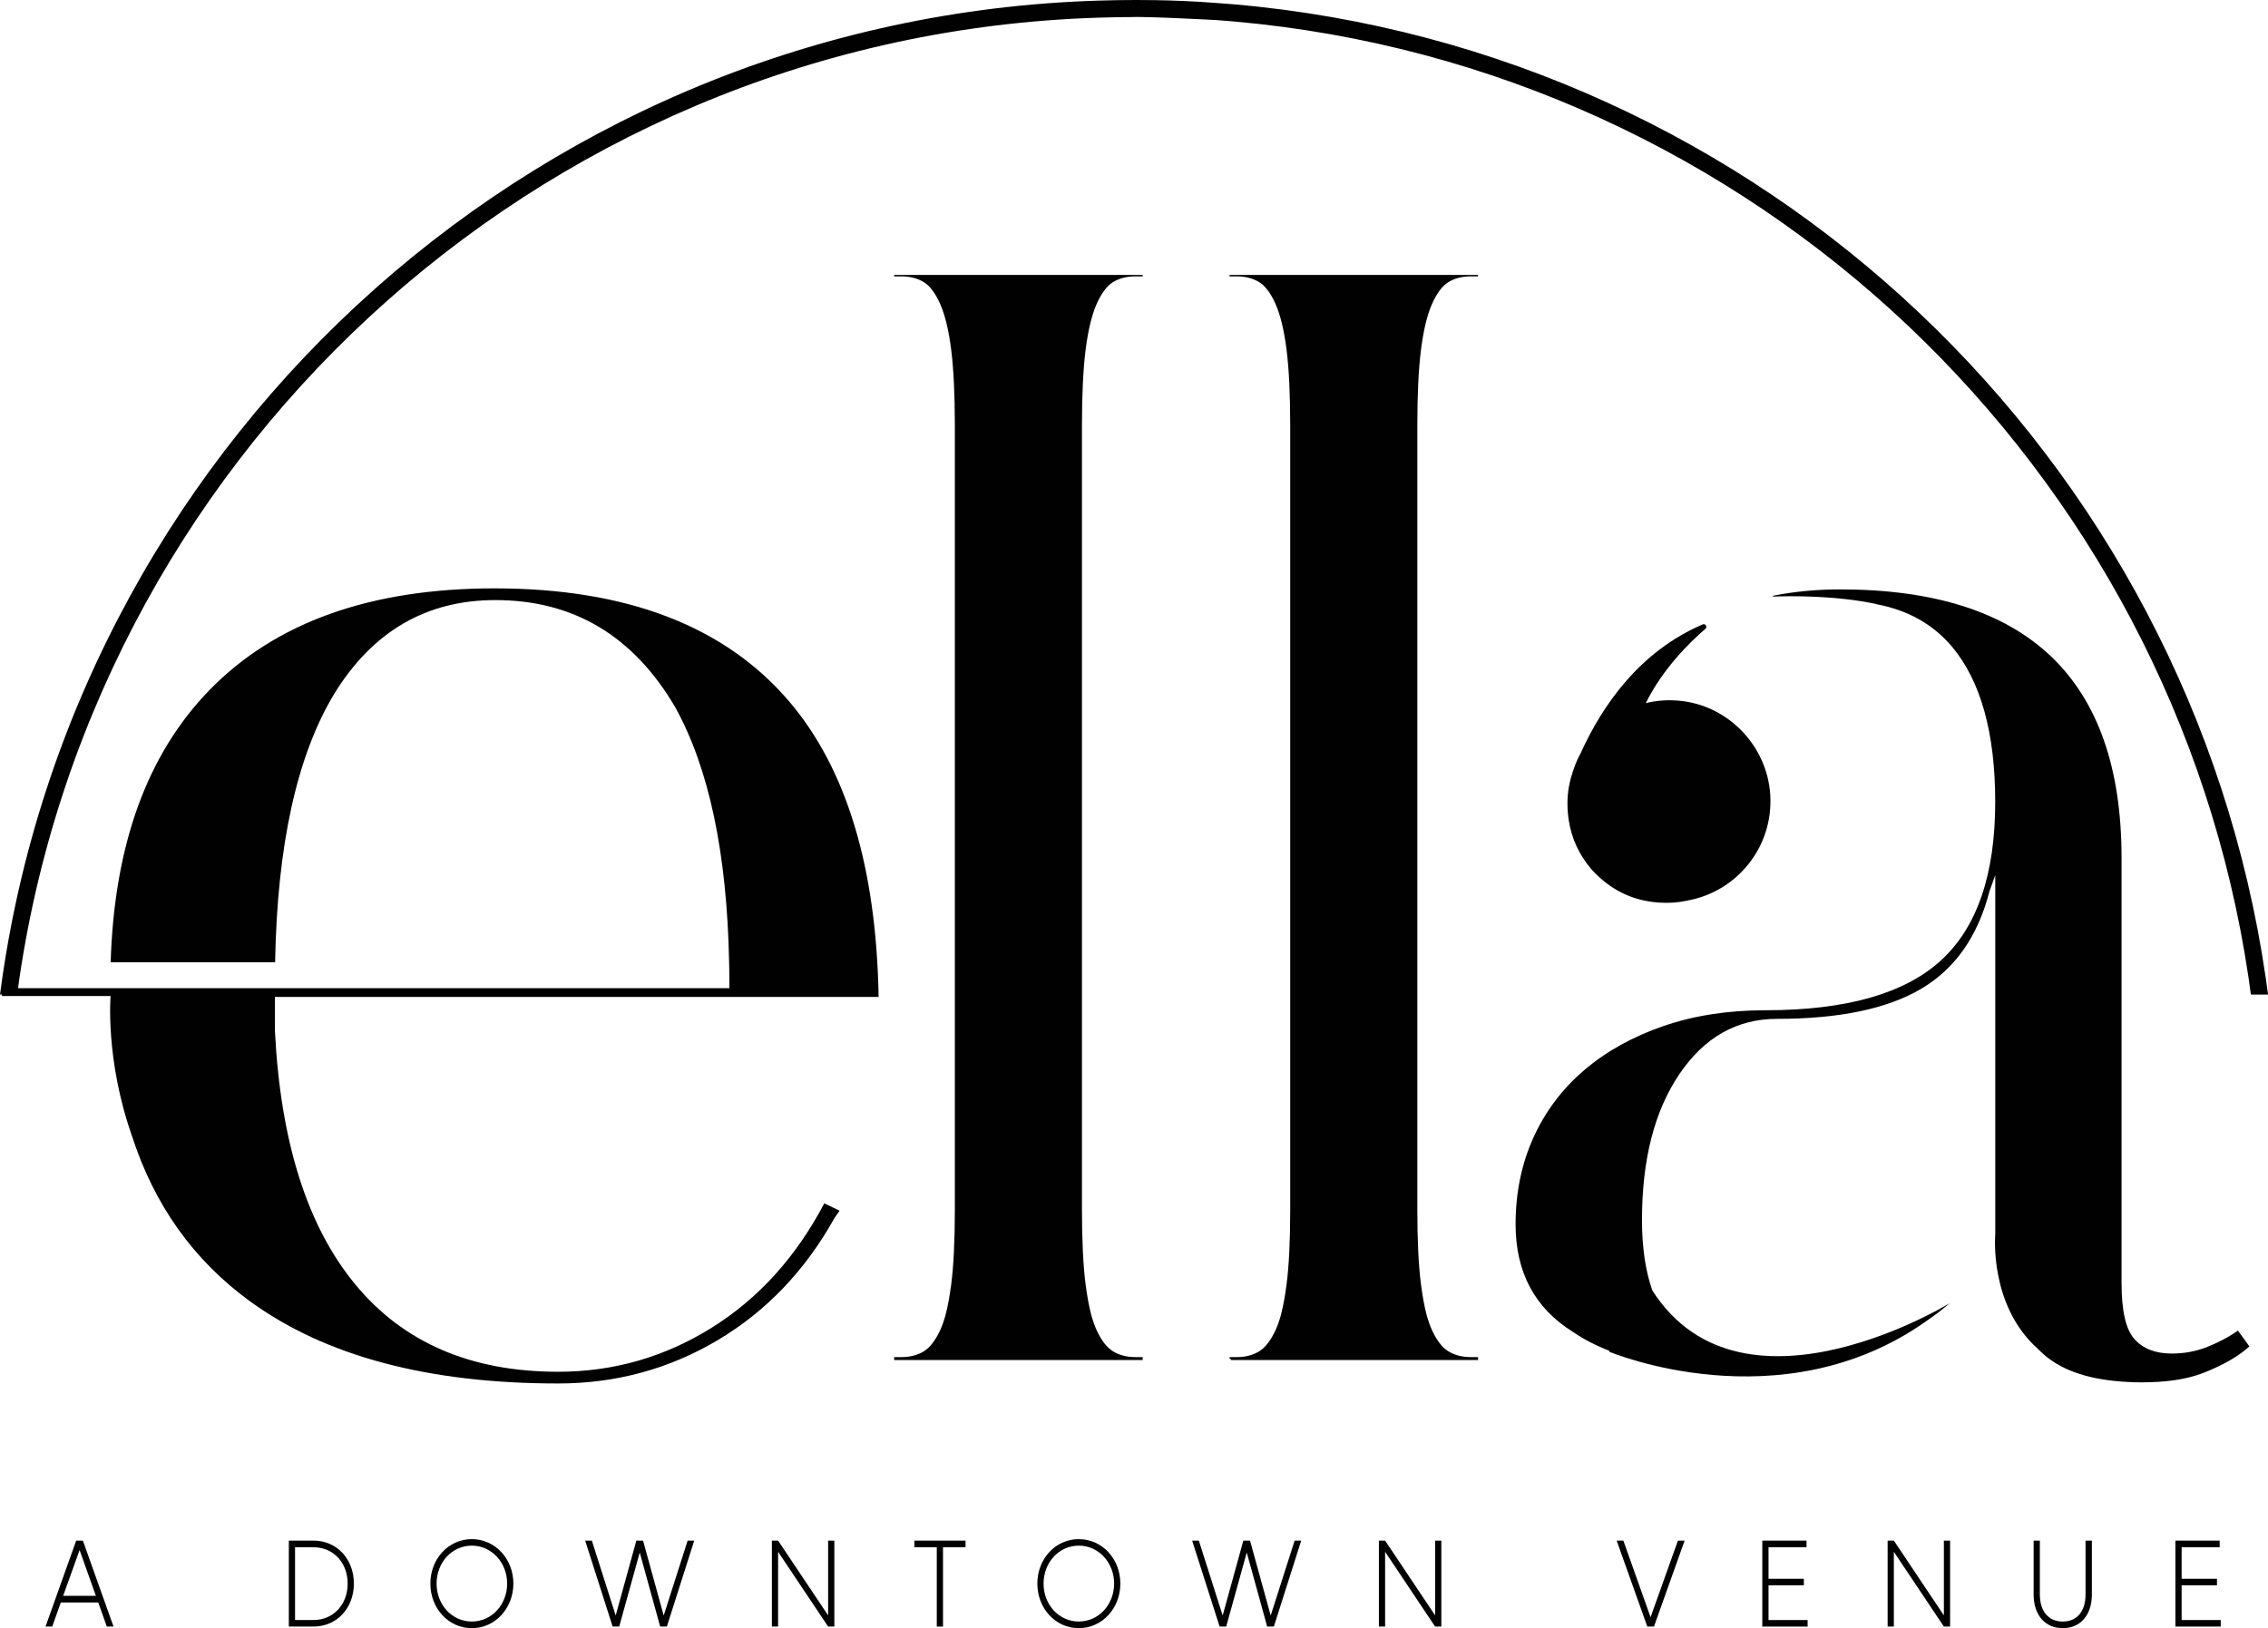 <?xml version="1.0" encoding="UTF-8"?><svg id="Layer_1" xmlns="http://www.w3.org/2000/svg" viewBox="0 0 965.78 693.5"><defs><style>.cls-1{fill:#010101;}</style></defs><path class="cls-1" d="M32.44,656.21l-13.05,36.61h2.85l3.65-10.25h15.95l3.65,10.25h2.85l-13.05-36.61h-2.85ZM26.89,679.74l7-19.51,6.95,19.51h-13.95Z"/><path class="cls-1" d="M133.44,656.21h-10.45v36.61h10.45c10,0,17.25-7.85,17.25-18.31s-7.25-18.31-17.25-18.31ZM133.44,690.04h-7.8v-31.01h7.8c8.55,0,14.6,6.59,14.6,15.48s-6.05,15.53-14.6,15.53Z"/><path class="cls-1" d="M200.91,655.58c-10,0-17.65,8.47-17.65,18.93s7.65,18.99,17.65,18.99,17.7-8.52,17.7-18.99-7.7-18.93-17.7-18.93ZM200.91,690.67c-8.5,0-15-7.22-15-16.16s6.5-16.16,15-16.16,15.05,7.27,15.05,16.16-6.5,16.16-15.05,16.16Z"/><polygon class="cls-1" points="282.62 688.11 273.83 656.21 270.97 656.21 262.18 688.11 252.03 656.21 249.18 656.21 260.88 692.82 263.68 692.82 272.42 661.28 281.12 692.82 283.97 692.82 295.62 656.21 292.82 656.21 282.62 688.11"/><polygon class="cls-1" points="352.64 688.06 331.34 656.21 328.69 656.21 328.69 692.82 331.34 692.82 331.34 660.97 352.64 692.82 355.29 692.82 355.29 656.21 352.64 656.21 352.64 688.06"/><polygon class="cls-1" points="389.36 659.03 398.91 659.03 398.91 692.82 401.56 692.82 401.56 659.03 411.16 659.03 411.16 656.21 389.36 656.21 389.36 659.03"/><path class="cls-1" d="M459.38,655.58c-10,0-17.65,8.47-17.65,18.93s7.65,18.99,17.65,18.99,17.7-8.52,17.7-18.99-7.7-18.93-17.7-18.93ZM459.38,690.67c-8.5,0-15-7.22-15-16.16s6.5-16.16,15-16.16,15.05,7.27,15.05,16.16-6.5,16.16-15.05,16.16Z"/><polygon class="cls-1" points="541.1 688.11 532.3 656.21 529.45 656.21 520.65 688.11 510.5 656.21 507.65 656.21 519.35 692.82 522.15 692.82 530.9 661.28 539.6 692.82 542.45 692.82 554.09 656.21 551.3 656.21 541.1 688.11"/><polygon class="cls-1" points="611.11 688.06 589.82 656.21 587.17 656.21 587.17 692.82 589.82 692.82 589.82 660.97 611.11 692.82 613.76 692.82 613.76 656.21 611.11 656.21 611.11 688.06"/><polygon class="cls-1" points="702.86 688.84 691.27 656.21 688.42 656.21 701.47 692.82 704.31 692.82 717.36 656.21 714.51 656.21 702.86 688.84"/><polygon class="cls-1" points="753.09 675.24 768.13 675.24 768.13 672.47 753.09 672.47 753.09 659.03 769.28 659.03 769.28 656.21 750.44 656.21 750.44 692.82 769.73 692.82 769.73 690.04 753.09 690.04 753.09 675.24"/><polygon class="cls-1" points="827.76 688.06 806.46 656.21 803.81 656.21 803.81 692.82 806.46 692.82 806.46 660.97 827.76 692.82 830.41 692.82 830.41 656.21 827.76 656.21 827.76 688.06"/><path class="cls-1" d="M888.08,679.17c0,7.06-3.55,11.51-9.7,11.51s-9.75-4.45-9.75-11.51v-22.96h-2.65v22.96c0,8.63,4.75,14.33,12.4,14.33s12.4-5.7,12.4-14.33v-22.96h-2.7v22.96Z"/><polygon class="cls-1" points="929 675.24 944.05 675.24 944.05 672.47 929 672.47 929 659.03 945.2 659.03 945.2 656.21 926.35 656.21 926.35 692.82 945.65 692.82 945.65 690.04 929 690.04 929 675.24"/><path class="cls-1" d="M726.21,267.8c.94-.81,0-2.33-1.15-1.84-26.86,11.51-42.75,34.5-51.95,54.8-.51.95-1.01,1.93-1.46,2.94-.71,1.55-1.34,3.15-1.84,4.79-.03.09-.06.18-.09.27-.03.06-.03.15-.06.21,0,.01,0,.02,0,.04-2.19,6.35-2.74,13.07-1.66,20.26,1.22,7.94,4.49,14.98,9.78,21.1,7.76,8.56,17.24,13.26,28.45,14.06,4.13.3,8.11.06,11.95-.77.15,0,.3-.03.42-.09,20.94-3.75,36.64-22.73,35.22-45.09-1.28-20.18-16.94-37.12-36.97-39.81-5.55-.75-11-.44-16.02.82,7.2-14.62,18.66-25.87,25.4-31.67Z"/><path class="cls-1" d="M964.79,416.36C932.47,194.97,750.65,21.41,525.41,1.84c-2.32-.19-4.63-.37-6.95-.53C498.43-.32,480.36.03,480.36.03c-2.32,0-4.63.02-6.95.09C233.11,4.71,34.86,184.22,1,416.36c-.35,2.41-.69,4.82-1,7.25h.83v.64h46.26s-2.35,27.03,9.12,59.64c9.51,29.48,26.29,52.97,50.35,70.46,32.01,23.27,75.71,34.93,131.08,34.93,24.55,0,47.17-6.12,67.89-18.4,20.69-12.28,37.3-29.63,49.82-52.08l2.17-3.12-6.51-3.12c-12.04,22.86-28.03,40.54-48,53-20,12.48-41.79,18.73-65.36,18.73-37.07,0-65.84-12.37-86.29-37.13-20.48-24.7-31.92-60.78-34.3-108.19v-14.33h257.08c-.98-55.32-13.7-97.32-38.2-126-27.38-32.01-69.17-48.03-125.37-48.03-52.85,0-93.33,14.48-121.42,43.37-26.48,27.26-40.51,65.87-42.03,115.89h70.03c.89-49.97,9.3-88.04,25.18-114.35,16.35-26.6,39.24-39.92,68.6-39.92,33.23,0,58.73,15.19,76.54,45.54,14.45,26.04,22.08,62.27,23.01,108.73.03,1.1.06,2.23.06,3.36.03.62.03,1.25.03,1.9.03,1.1.03,2.23.03,3.36v2.41H7.69c.21-1.51.41-3.03.62-4.53C42.14,188.25,237.12,11.96,473.41,7.38c2.32-.07,4.63-.09,6.95-.09,7.67-.42,38.11,1.3,38.11,1.3,2.32.16,4.66.35,6.95.56,221.23,19.53,399.81,189.84,432.06,407.22.35,2.41.69,4.82,1,7.25h7.32c-.3-2.43-.65-4.84-1-7.25Z"/><path class="cls-1" d="M938.91,574.09c-4.49,1.63-9.18,2.44-14.09,2.44-6.93,0-12.22-2.05-15.87-6.12-3.69-4.07-5.53-12.01-5.53-23.87v-181.08c0-76.27-39.95-114.41-119.85-114.41-9.93,0-19.38.89-28.39,2.67-.12,0-.21.09-.21.18,0,.12.06.18.18.21h.06c6.9-.27,26.54-.56,44.11,3.24l-.53-.03c13.52,2.47,24.34,8.53,32.49,18.19,12.22,14.68,18.34,36.71,18.34,66.08,0,31-7.76,53.53-23.24,67.62-15.49,14.06-40.34,21.1-74.58,21.1-15.9,0-30.38,2.23-43.43,6.72-13.05,4.49-24.25,10.7-33.62,18.67-9.39,7.97-16.62,17.54-21.73,28.74-5.08,11.24-7.64,23.57-7.64,37.04,0,20.39,8.14,35.7,24.46,45.86,4.55,3.12,9.72,5.8,15.55,8.05l-.21.33s73.19,30.92,135.19-13.07c1.85-1.27,3.49-2.46,4.84-3.48.77-.57,1.52-1.16,2.26-1.78.54-.42.98-.79,1.37-1.12.27-.22.54-.44.8-.66.18-.15.33-.3.51-.45,0,0-.03.03-.12.06-.12.07-.38.23-.71.42h0c-1.5.88-5.05,2.88-10.06,5.34-.1.05-.18.09-.28.14-.65.32-1.34.65-2.03.98-.28.13-.56.27-.84.4-.62.29-1.26.59-1.91.88-.4.18-.81.37-1.22.55-.6.27-1.23.54-1.85.82-.5.22-1.01.44-1.53.66-.6.25-1.2.51-1.82.76-.59.25-1.2.49-1.81.74-.58.23-1.17.47-1.77.7-.68.27-1.38.53-2.08.79-.57.22-1.14.43-1.73.64-.76.28-1.54.55-2.31.82-.56.2-1.11.39-1.68.58-.85.29-1.72.57-2.59.84-.52.17-1.03.34-1.56.5-.99.31-2,.6-3.02.89-.43.12-.86.26-1.29.38-1.46.4-2.94.79-4.43,1.16-27.38,6.69-60.31,6.12-79.9-24.55-2.94-8.35-4.4-18.34-4.4-30.02,0-25.71,5.29-46.4,15.9-62.09,10.61-15.69,24.46-23.57,41.58-23.57,26.51,0,46.99-4.28,61.47-12.84,14.45-8.56,24.14-22.44,29.04-41.61l2.44-6.72v152.96s-2.74,30.14,18.1,48.72c.48.48.95.98,1.46,1.43,2.38,2.29,5.14,4.25,8.26,5.92,2.44,1.31,5.11,2.44,8.03,3.36,5.8,1.9,12.6,3,20.27,3.42,2.02.12,4.1.18,6.24.18,10.08,0,18.43-1.19,25.09-3.6.62-.21,1.25-.45,1.84-.68,2.14-.86,4.16-1.75,6.06-2.68,5.29-2.56,9.57-5.35,12.87-8.35l-4.87-6.72c-4.1,2.85-8.77,5.29-14.06,7.34Z"/><path class="cls-1" d="M486.57,578.04h-3.08c-3.69,0-6.86-.82-9.54-2.46-2.66-1.63-5.02-4.71-7.07-9.23-.77-1.69-1.46-3.63-2.09-5.84,0-.01,0-.02,0-.03-.07-.25-.13-.51-.2-.77-.93-3.65-1.7-7.89-2.32-12.74-.51-3.98-.9-8.61-1.15-13.87-.26-5.33-.39-11.27-.39-17.83V181.1c0-13.13.52-23.79,1.54-32,1.03-8.2,2.57-14.66,4.61-19.39,2.06-4.71,4.41-7.89,7.07-9.54,2.67-1.64,5.85-2.46,9.54-2.46h3.08v-.61h-105.81v.61h3.08c3.69,0,6.86.83,9.54,2.46,2.66,1.64,5.02,4.82,7.07,9.54,2.05,4.72,3.59,11.19,4.61,19.39,1.02,8.21,1.54,18.88,1.54,32v334.17c0,6.56-.13,12.5-.39,17.83-.26,5.26-.64,9.88-1.15,13.87-.62,4.85-1.39,9.1-2.32,12.74-.07.25-.13.52-.2.77,0,.01,0,.02,0,.03-.62,2.21-1.32,4.15-2.09,5.84-2.06,4.52-4.41,7.6-7.07,9.23-2.67,1.64-5.85,2.46-9.54,2.46h-3.08v1.24h.62s103.97,0,103.97,0h.62s0,0,0,0h0s.62.01.62.01v-.76h-.01s0-.48,0-.48Z"/><path class="cls-1" d="M629.38,578.04h-3.08c-3.69,0-6.86-.82-9.54-2.46-2.66-1.63-5.02-4.71-7.07-9.23-.77-1.69-1.46-3.63-2.09-5.84,0-.01,0-.02,0-.03-.07-.25-.13-.51-.2-.77-.93-3.65-1.7-7.89-2.32-12.74-.51-3.98-.9-8.61-1.15-13.87-.26-5.33-.39-11.27-.39-17.83V181.1c0-13.13.52-23.79,1.54-32,1.03-8.2,2.57-14.66,4.61-19.39,2.06-4.71,4.41-7.89,7.07-9.54,2.67-1.64,5.85-2.46,9.54-2.46h3.08v-.61h-105.81v.61h3.08c3.69,0,6.86.83,9.54,2.46,2.66,1.64,5.02,4.82,7.07,9.54,2.05,4.72,3.59,11.19,4.61,19.39,1.02,8.21,1.54,18.88,1.54,32v334.17c0,6.56-.13,12.5-.39,17.83-.26,5.26-.64,9.88-1.15,13.87-.62,4.85-1.39,9.1-2.32,12.74-.07.25-.13.52-.2.77,0,.01,0,.02,0,.03-.62,2.21-1.32,4.15-2.09,5.84-2.06,4.52-4.41,7.6-7.07,9.23-2.67,1.64-5.85,2.46-9.54,2.46h-3.08v.62c.4,0,.62.21.62.62h104.58s0,0,0,0h0s.62.01.62.01v-.76h-.01s0-.48,0-.48Z"/></svg>
